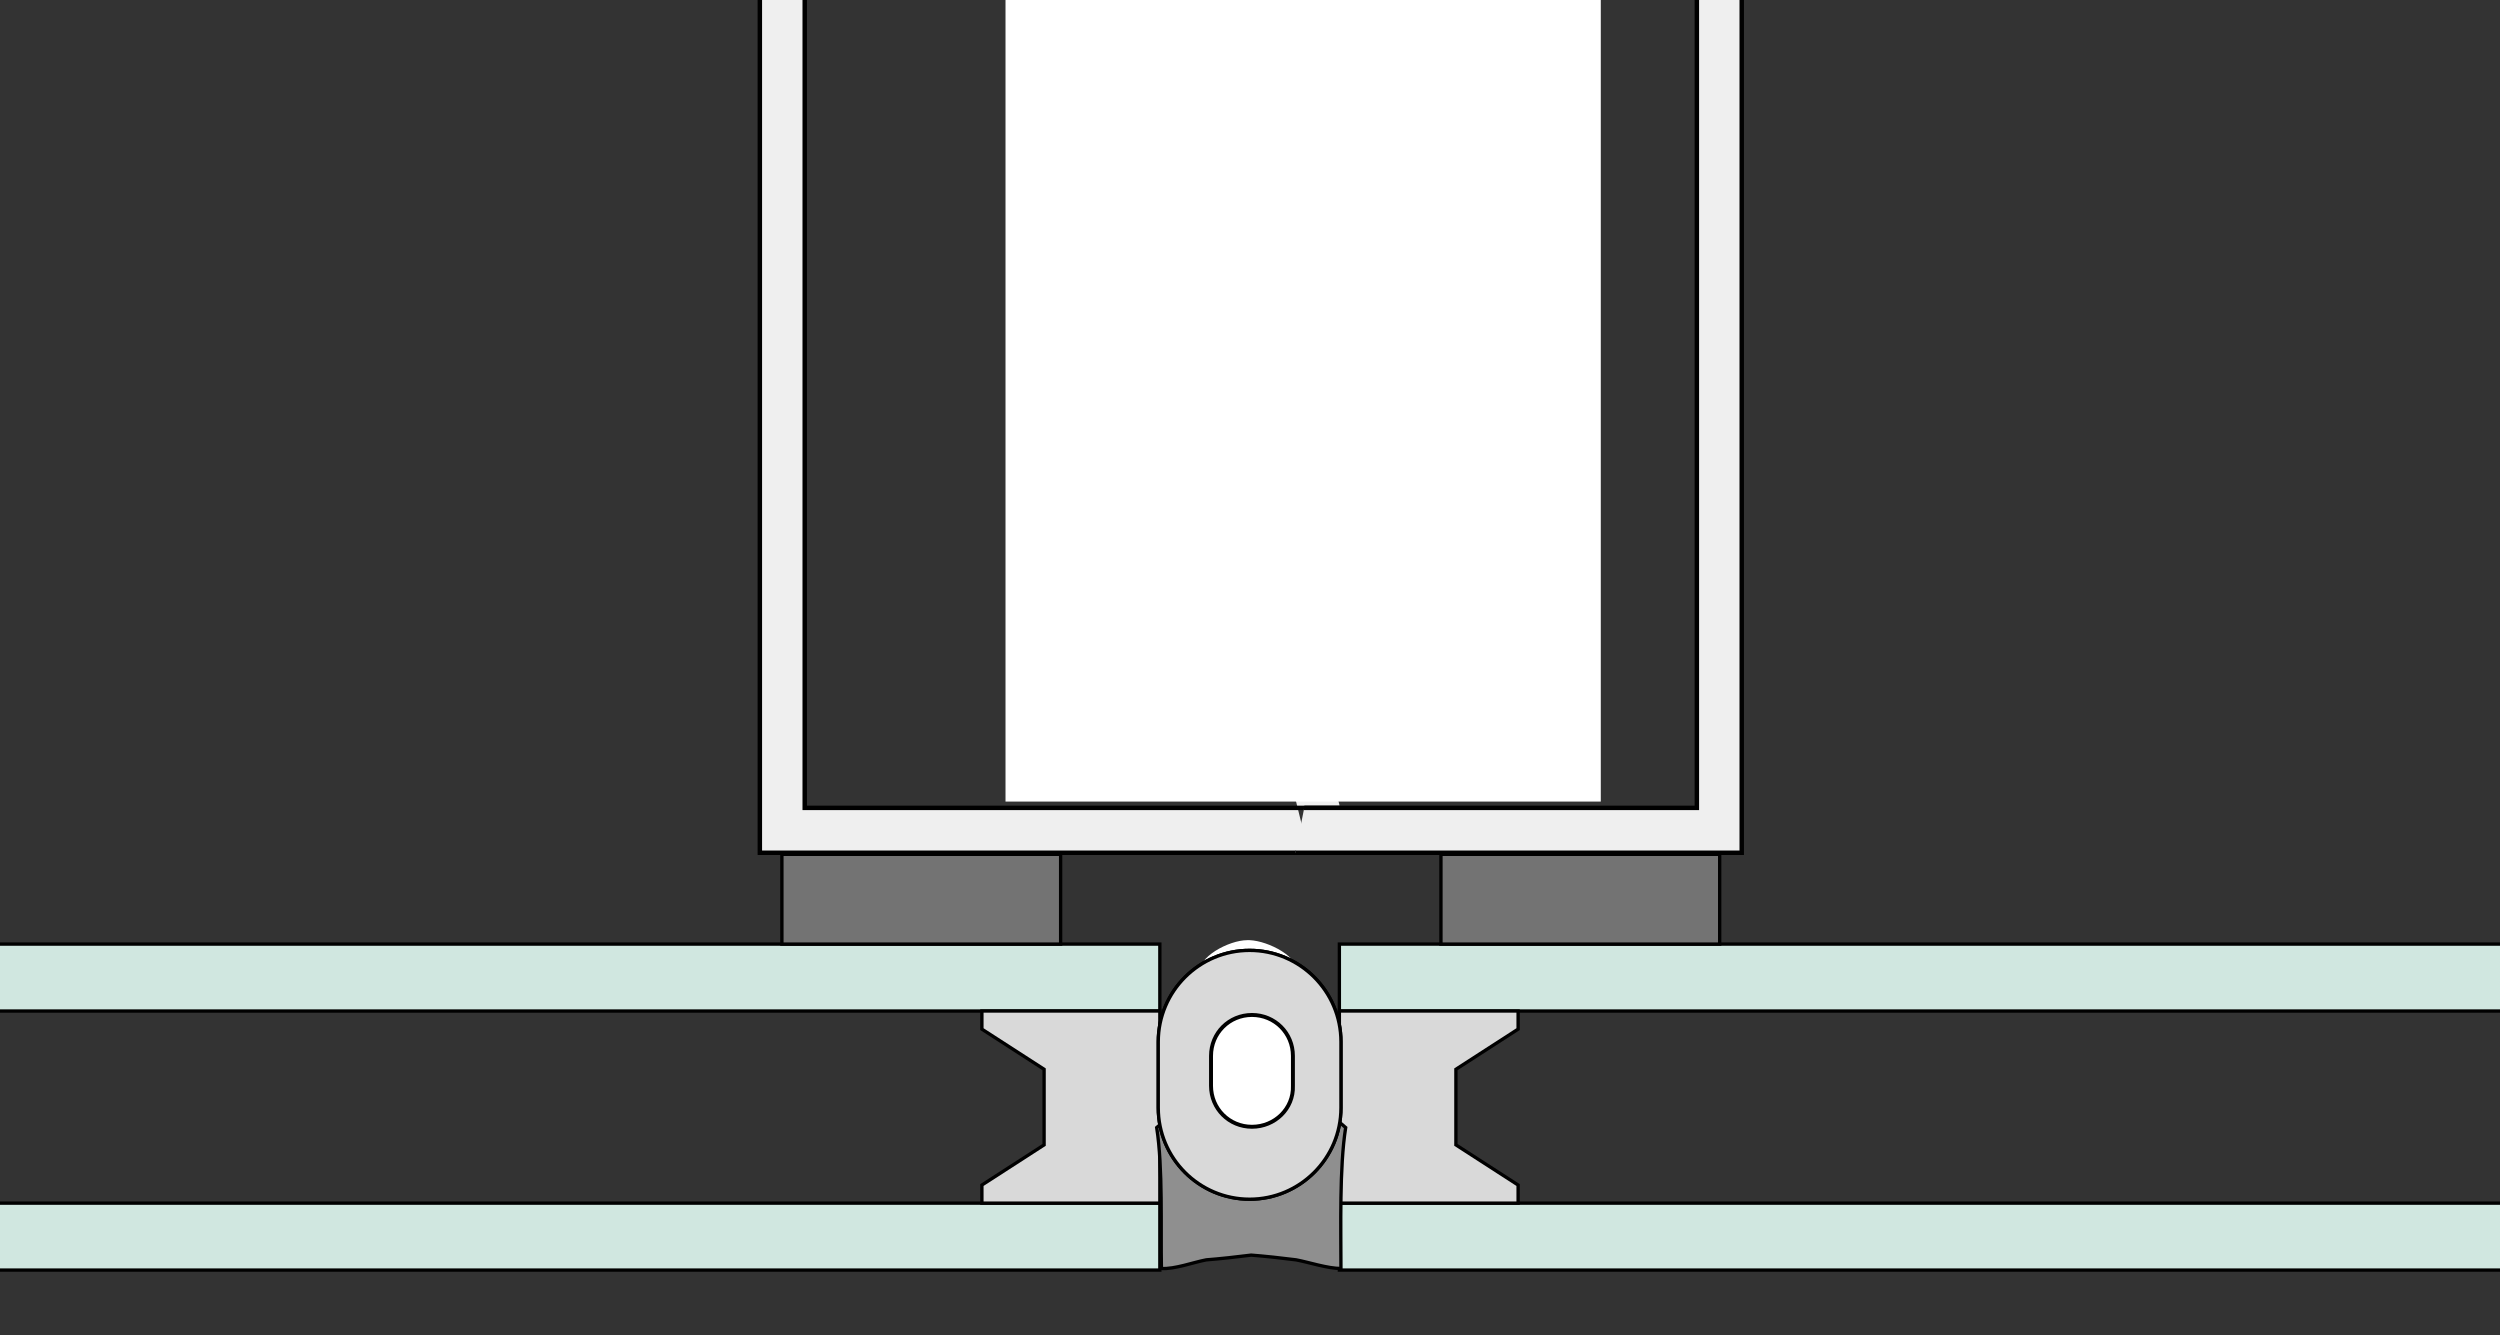 <?xml version="1.0" encoding="utf-8"?>
<!-- Generator: Adobe Illustrator 26.2.1, SVG Export Plug-In . SVG Version: 6.00 Build 0)  -->
<svg version="1.1" xmlns="http://www.w3.org/2000/svg" xmlns:xlink="http://www.w3.org/1999/xlink" x="0px" y="0px"
	 viewBox="0 0 317.5 169.6" style="enable-background:new 0 0 317.5 169.6;" xml:space="preserve">
<rect x="0" y="0" width="317.5" height="169.6" fill="#333333" stroke="none"/>
<style type="text/css">
	.st0{fill:none;}
	.st1{fill:none;stroke:#808080;stroke-width:0.25;stroke-linecap:round;stroke-linejoin:round;stroke-miterlimit:10;}
	.st2{clip-path:url(#SVGID_00000051374917889850286850000014840559146866025881_);}
	.st3{fill:#D0E7E0;stroke:#000000;stroke-width:0.425;stroke-miterlimit:10;}
	.st4{fill:#D9D9D9;stroke:#000000;stroke-width:0.425;stroke-miterlimit:10;}
	.st5{fill:#8F8F8F;stroke:#000000;stroke-width:0.425;stroke-miterlimit:10;}
	.st6{fill:#EFEFEF;stroke:#000000;stroke-width:0.567;stroke-miterlimit:10;}
	.st7{fill:#737373;stroke:#000000;stroke-width:0.425;stroke-miterlimit:10;}
	.st8{clip-path:url(#SVGID_00000051374917889850286850000014840559146866025881_);fill:#FFFFFF;}
	.st9{fill:#FFFFFF;stroke:#000000;stroke-width:0.5;stroke-miterlimit:10;}
</style>
<symbol  id="Nyt_symbol_4" viewBox="-17.1 -21.4 34.3 35.7">
	<polyline class="st0" points="-15.3,14.2 0,14.2 15.3,14.2 	"/>
	<polyline class="st0" points="15.3,-21.3 0,-21.3 -15.3,-21.3 	"/>
	<polyline class="st1" points="8.5,-17 8.5,-17 8.5,0 8.5,9.9 8.5,9.9 	"/>
	<polyline class="st1" points="0,-17 0,-17 0,0 0,9.9 0,9.9 	"/>
	<polyline class="st1" points="17,-17 17,-17 17,0 17,0 17,0 	"/>
	<polyline class="st1" points="-17,0 -17,0 -17,9.9 -17,9.9 -17,9.9 	"/>
	<path class="st1" d="M0,9.9c0,2.3,1.9,4.3,4.3,4.3c2.3,0,4.3-1.9,4.3-4.3"/>
	<path class="st1" d="M17-17c0-2.3-1.9-4.3-4.3-4.3c-2.3,0-4.3,1.9-4.3,4.3"/>
	<polyline class="st1" points="-8.5,-17 -8.5,-17 -8.5,0 -8.5,9.9 	"/>
	<path class="st1" d="M-17,9.9c0,2.3,1.9,4.3,4.3,4.3c2.3,0,4.3-1.9,4.3-4.3"/>
	<path class="st1" d="M0-17c0-2.3-1.9-4.3-4.3-4.3c-2.3,0-4.3,1.9-4.3,4.3"/>
</symbol>
<symbol  id="Nyt_symbol_6" viewBox="-58.1 -38.1 110.5 79.5">
	<path class="st1" d="M-16.7,16.7"/>
	<path class="st1" d="M-58-7.1"/>
	<path class="st1" d="M9.8,1.4"/>
	<path class="st1" d="M-31.4-22.4"/>
	<path class="st1" d="M-28.7-20.8"/>
	<path class="st1" d="M9.8,1.4"/>
	<path class="st1" d="M-16.7,16.7"/>
	<line class="st1" x1="-31.4" y1="8.2" x2="-58" y2="-7.1"/>
	<line class="st1" x1="-31.4" y1="-22.4" x2="-4.9" y2="-7.1"/>
	<line class="st1" x1="-4.9" y1="-7.1" x2="-31.4" y2="8.2"/>
	<line class="st1" x1="25.8" y1="10.6" x2="52.3" y2="25.9"/>
	<line class="st1" x1="25.8" y1="41.3" x2="-0.7" y2="25.9"/>
	<line class="st1" x1="-0.7" y1="25.9" x2="25.8" y2="10.6"/>
	<line class="st1" x1="-58" y1="-22.7" x2="-58" y2="-7.1"/>
	<line class="st1" x1="-31.4" y1="-38" x2="-58" y2="-22.7"/>
	<line class="st1" x1="-58" y1="-7.1" x2="-31.4" y2="-22.4"/>
	<line class="st1" x1="-31.4" y1="-22.4" x2="-31.4" y2="-38"/>
</symbol>
<g id="Master">
</g>
<g id="Lag_1">
	<g id="Dræn_snit_00000132793913748026832810000005054885656294158520_">
		<g id="dRÆN_1-20_2_00000058564774500968648850000003257732685780760710_">
		</g>
	</g>
	<g id="Dræn_snit">
	</g>
	<g id="Dræn_snit_3">
	</g>
	<g id="Dræn_snit_00000018195982421569707300000000993082424749091236_">
		<g id="dRÆN_1-20_2">
		</g>
	</g>
	<g>
		<defs>
			<rect id="SVGID_1_" y="0" width="317.5" height="317.5"/>
		</defs>
		<clipPath id="SVGID_00000165927762421254635160000009138789702696143022_">
			<use xlink:href="#SVGID_1_"  style="overflow:visible;"/>
		</clipPath>
		<g style="clip-path:url(#SVGID_00000165927762421254635160000009138789702696143022_);">
			<g>
				<g>
					<g>
						<polygon class="st3" points="170.1,119.9 592.2,119.9 592.2,128.4 170.1,128.4 						"/>
						<polygon class="st3" points="170.1,152.8 592.2,152.8 592.2,161.3 170.1,161.3 						"/>
					</g>
					<polygon class="st4" points="170.1,152.8 192.8,152.8 192.8,150.5 184.9,145.4 184.9,135.8 192.8,130.7 192.8,128.4 
						170.1,128.4 					"/>
				</g>
				<g>
					<g>
						<polygon class="st3" points="147.3,119.9 -274.8,119.9 -274.8,128.4 147.3,128.4 						"/>
						<polygon class="st3" points="147.3,152.8 -274.8,152.8 -274.8,161.3 147.3,161.3 						"/>
					</g>
					<polygon class="st4" points="147.3,152.8 124.7,152.8 124.7,150.5 132.6,145.4 132.6,135.8 124.7,130.7 124.7,128.4 
						147.3,128.4 					"/>
				</g>
				<g>
					<path class="st5" d="M146.9,143.2c0.8,5.1,0.5,12.8,0.6,17.9c1.7,0.1,4.1-0.8,5.7-1.1c1.4-0.1,4.2-0.4,5.7-0.6
						c1.4,0.1,4.2,0.4,5.7,0.6c1.6,0.3,4,1.1,5.7,1.1c0-5.2-0.2-12.8,0.6-17.9c-2.7-2.4-8.5-6.1-11.9-7.4
						C155.4,137,149.7,140.7,146.9,143.2z"/>
				</g>
				<path class="st6" d="M96.5-175.2v283.5h69.7 M170.2,102.6h-68v-272.1"/>
				<path class="st6" d="M164.5,108.3h56.7v-283.5 M215.5-169.5v272.1h-49.9"/>
			</g>
			<rect x="99.3" y="108.5" class="st7" width="35.4" height="11.4"/>
			<rect x="183" y="108.5" class="st7" width="35.4" height="11.4"/>
		</g>
		
			<rect x="127.7" y="-7.9" style="clip-path:url(#SVGID_00000165927762421254635160000009138789702696143022_);fill:#FFFFFF;" width="75.6" height="109.7"/>
		<path style="clip-path:url(#SVGID_00000165927762421254635160000009138789702696143022_);fill:#FFFFFF;" d="M158.4,119.4
			c-2.3,0-6.5,2.2-6,4.3c0.2,0.6,0.3,0.9,0.3,0.9l0,4.3c0,0-0.5,3.2-0.6,4.1c-0.1,1.7,0.2,3.9,0.8,5.3c1,2.6,2.8,3.3,5.4,3.6h0.2
			h0.1h0.2c2.6-0.2,4.5-1,5.4-3.6c0.6-1.4,0.9-3.6,0.8-5.3c-0.1-0.9-0.6-4.1-0.6-4.1l0-4.3c0,0,0.1-0.3,0.3-0.9
			c0.5-2.1-3.6-4.2-6-4.3v0c0,0-0.1,0-0.1,0h-0.2h-0.1L158.4,119.4C158.5,119.4,158.4,119.4,158.4,119.4L158.4,119.4z"/>
	</g>
	<g>
		<g>
			<g>
			</g>
		</g>
		<g>
			<g>
			</g>
		</g>
		<g>
			<g>
			</g>
		</g>
	</g>
	<path class="st7" d="M158.7,152.3L158.7,152.3c-6.4,0-11.6-5.2-11.6-11.6v-8.4c0-6.4,5.2-11.6,11.6-11.6h0
		c6.4,0,11.6,5.2,11.6,11.6v8.4C170.3,147.1,165.1,152.3,158.7,152.3z"/>
	<path class="st4" d="M158.7,152.3L158.7,152.3c-6.4,0-11.6-5.2-11.6-11.6v-8.4c0-6.4,5.2-11.6,11.6-11.6h0
		c6.4,0,11.6,5.2,11.6,11.6v8.4C170.3,147.1,165.1,152.3,158.7,152.3z"/>
	<path class="st9" d="M159,143.1L159,143.1c-2.9,0-5.2-2.3-5.2-5.2v-3.8c0-2.9,2.3-5.2,5.2-5.2h0c2.9,0,5.2,2.3,5.2,5.2v3.8
		C164.3,140.8,161.9,143.1,159,143.1z"/>
</g>
</svg>
